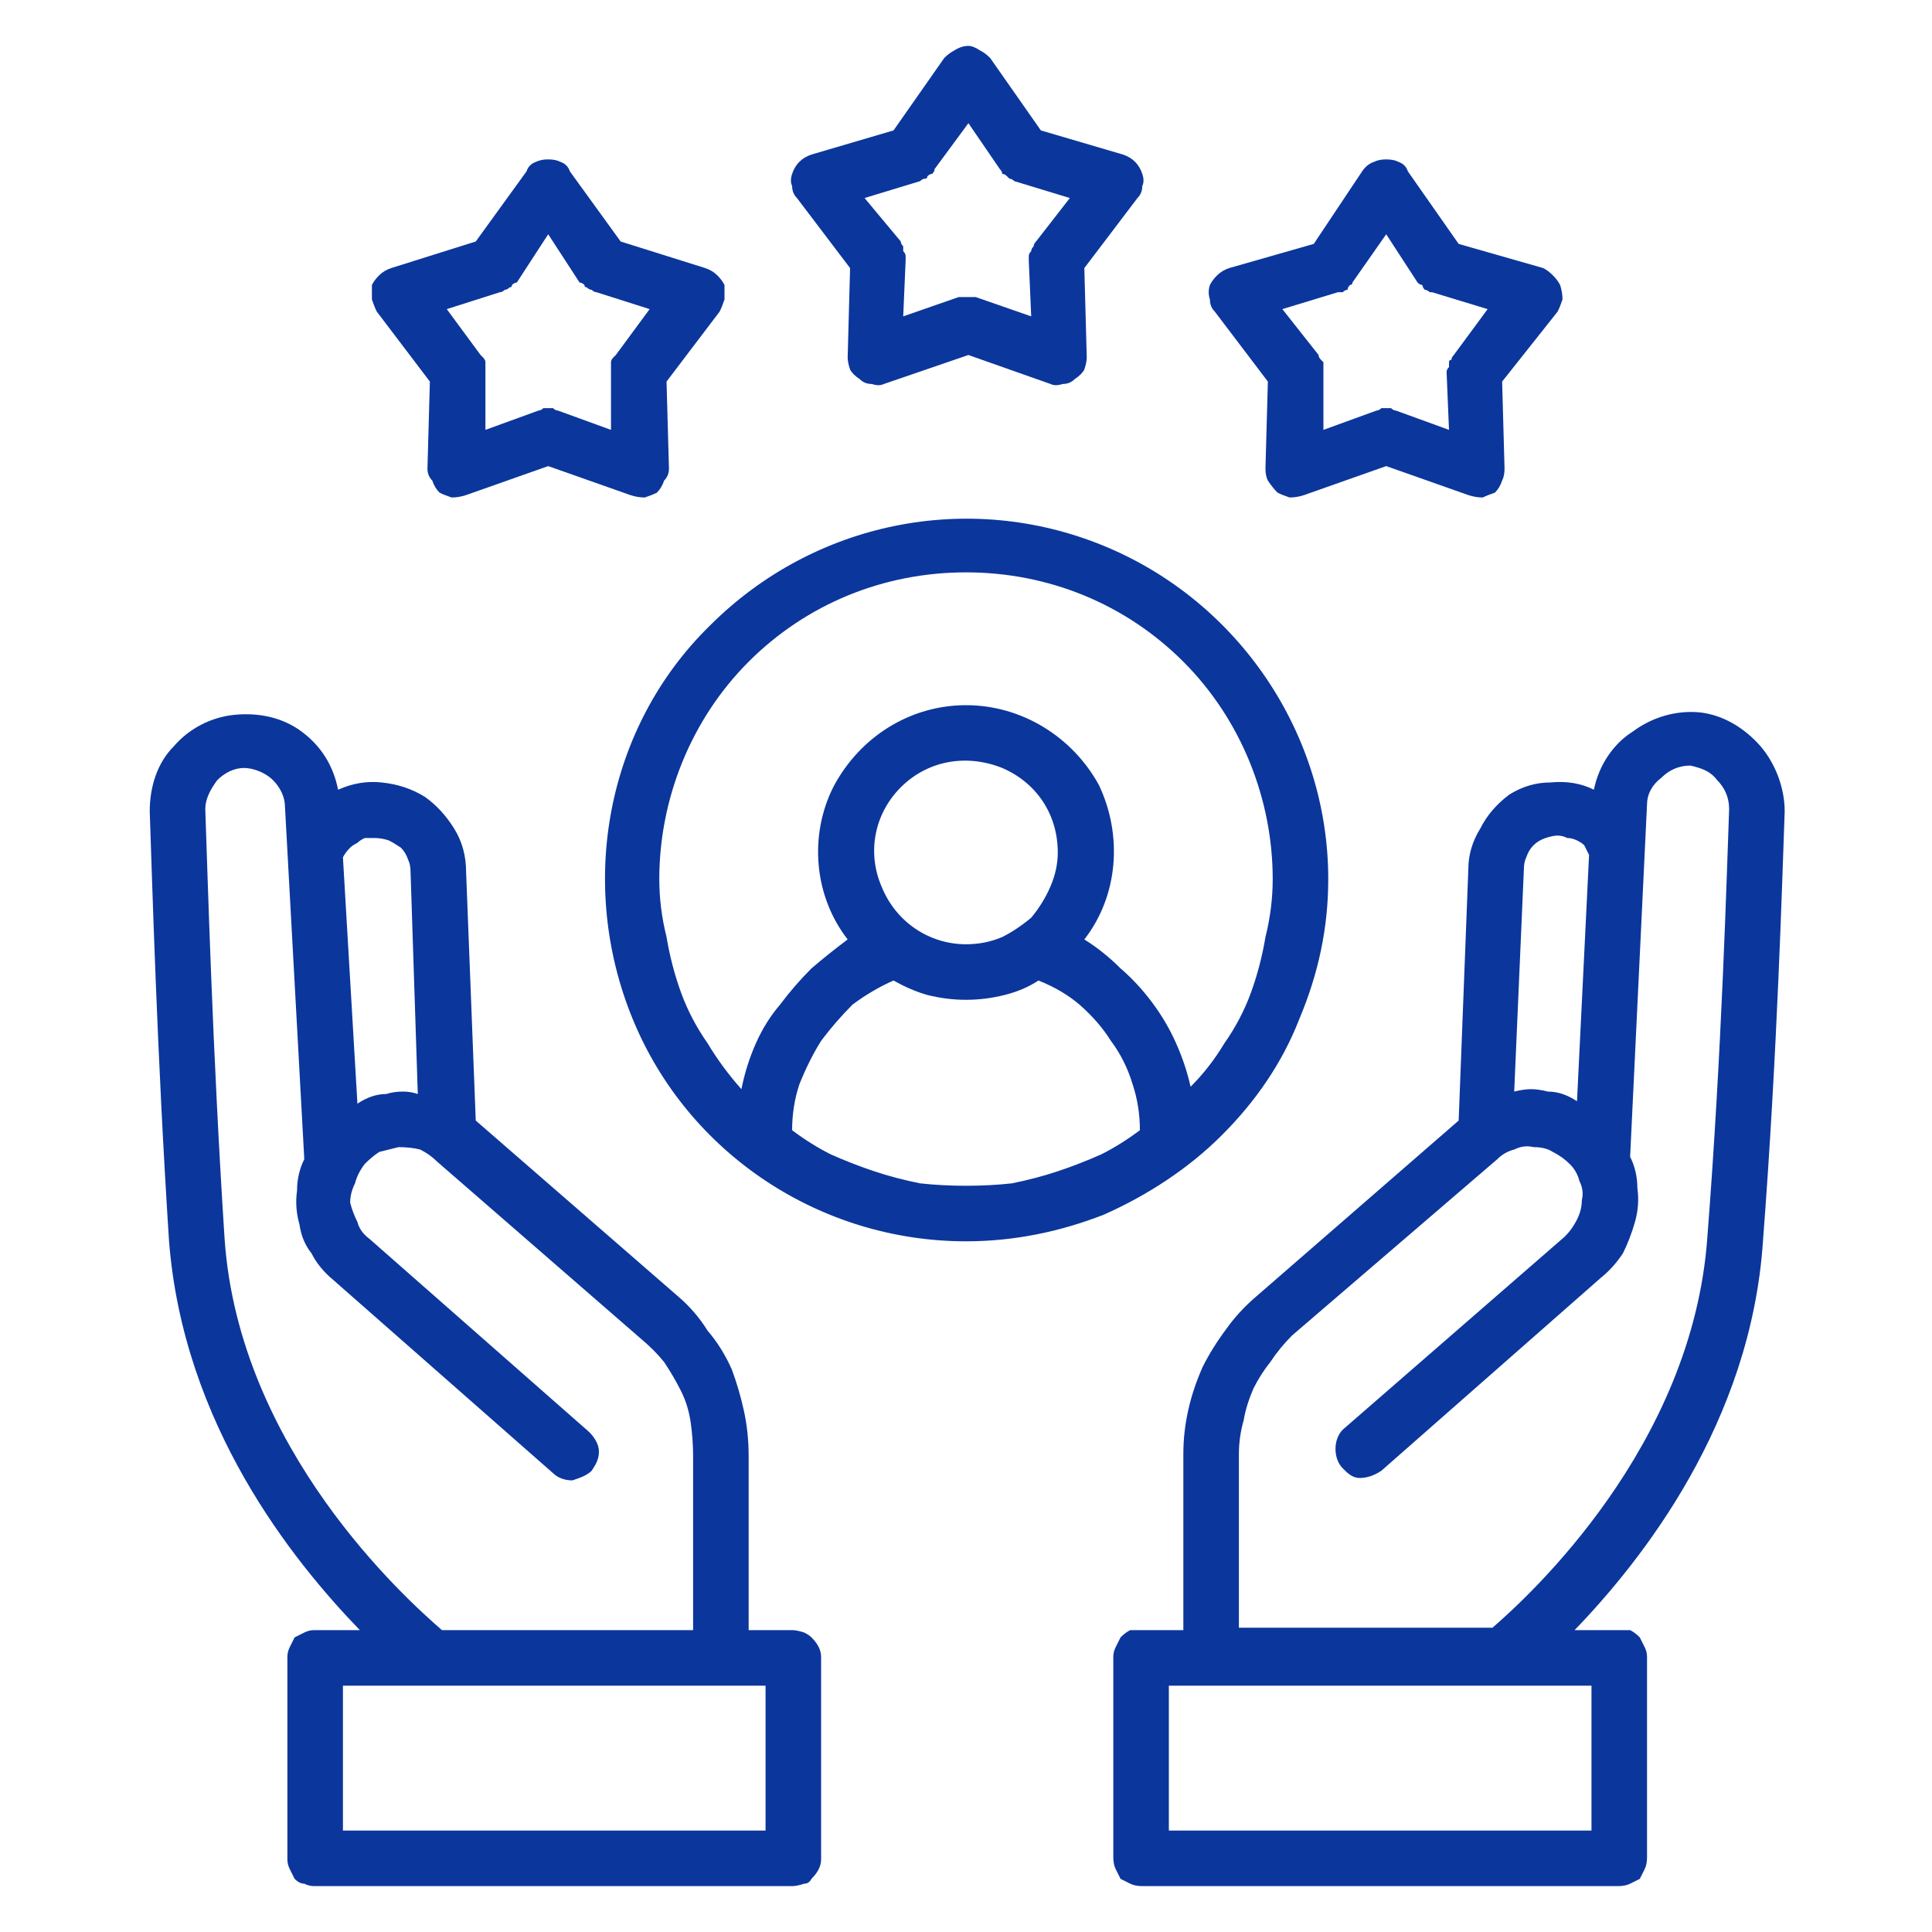 <?xml version="1.0" encoding="UTF-8"?>
<svg xmlns="http://www.w3.org/2000/svg" version="1.2" viewBox="0 0 80 80" width="80" height="80">
  <style>.a{fill:#0b369c}</style>
  <path fill-rule="evenodd" class="a" d="m53.8 42.2c-0.7 1.8-1.8 3.4-3.2 4.8-1.4 1.4-3.1 2.5-4.9 3.3-1.8 0.7-3.7 1.1-5.7 1.1-6 0-11.5-3.6-13.8-9.2-2.3-5.6-1.1-12.1 3.2-16.3 4.3-4.3 10.7-5.6 16.3-3.3 5.6 2.3 9.3 7.8 9.3 13.8 0 2-0.4 3.9-1.2 5.8zm-11.9 6.8q1-0.2 1.9-0.5 0.9-0.3 1.8-0.7 0.8-0.4 1.6-1 0-1-0.3-1.9-0.3-1-0.9-1.8-0.5-0.8-1.3-1.5-0.7-0.6-1.7-1-0.6 0.4-1.4 0.6-0.8 0.2-1.6 0.2-0.8 0-1.6-0.2-0.7-0.2-1.4-0.6-0.9 0.4-1.7 1-0.7 0.7-1.3 1.5-0.5 0.8-0.9 1.8-0.3 0.9-0.3 1.9 0.8 0.6 1.6 1 0.9 0.4 1.8 0.7 0.9 0.3 1.9 0.5 0.9 0.1 1.9 0.1 1 0 1.9-0.1zm-14.3-10.2q0.2 1.2 0.6 2.3 0.4 1.1 1.1 2.1 0.6 1 1.4 1.9 0.2-1 0.6-1.9 0.4-0.9 1-1.6 0.6-0.8 1.3-1.5 0.7-0.6 1.5-1.2c-1.4-1.8-1.6-4.3-0.6-6.3 1.1-2.1 3.2-3.4 5.5-3.4 2.3 0 4.4 1.3 5.5 3.3 1 2.1 0.8 4.6-0.6 6.4q0.8 0.5 1.5 1.2 0.7 0.6 1.3 1.4 0.6 0.8 1 1.7 0.4 0.9 0.6 1.8 0.8-0.8 1.4-1.8 0.7-1 1.1-2.1 0.4-1.1 0.6-2.3 0.3-1.2 0.3-2.4c0-3.3-1.3-6.6-3.7-9-2.4-2.4-5.6-3.7-9-3.7-3.4 0-6.6 1.3-9 3.7-2.4 2.4-3.7 5.7-3.7 9q0 1.2 0.3 2.4zm13.9 0q0.6-0.3 1.2-0.8 0.5-0.6 0.8-1.3 0.3-0.7 0.3-1.4c0-1.6-0.9-2.9-2.3-3.5-1.5-0.6-3.1-0.3-4.2 0.8-1.1 1.1-1.4 2.7-0.8 4.1 0.6 1.5 2 2.4 3.5 2.4q0.8 0 1.5-0.3zm-25.9-25.9q-0.1-0.2-0.2-0.5 0-0.3 0-0.6 0.1-0.2 0.3-0.4 0.2-0.2 0.5-0.3l3.5-1.1 2.1-2.9q0.1-0.3 0.4-0.4 0.2-0.1 0.5-0.1 0.3 0 0.5 0.1 0.3 0.1 0.4 0.4l2.1 2.9 3.5 1.1q0.3 0.1 0.5 0.3 0.2 0.2 0.3 0.4 0 0.3 0 0.6-0.1 0.3-0.2 0.5l-2.2 2.9 0.1 3.6q0 0.3-0.2 0.5-0.1 0.3-0.3 0.5-0.2 0.1-0.5 0.2-0.3 0-0.6-0.1l-3.4-1.2-3.4 1.2q-0.3 0.1-0.6 0.1-0.3-0.1-0.5-0.2-0.2-0.2-0.3-0.5-0.2-0.2-0.2-0.5l0.1-3.6zm2.9-0.1l1.4 1.9q0.1 0.1 0.1 0.1 0.1 0.1 0.1 0.2 0 0.1 0 0.2 0 0.1 0 0.2v2.4l2.2-0.8q0.1 0 0.2-0.1 0.1 0 0.2 0 0.1 0 0.2 0 0.1 0.1 0.2 0.1l2.2 0.8v-2.4q0-0.1 0-0.2 0-0.1 0-0.2 0-0.1 0.1-0.2 0 0 0.1-0.1l1.4-1.9-2.2-0.7q-0.1 0-0.2-0.1-0.1 0-0.2-0.1-0.1 0-0.1-0.1-0.1-0.1-0.2-0.1l-1.3-2-1.3 2q-0.1 0-0.2 0.1 0 0.1-0.1 0.1-0.1 0.1-0.2 0.1-0.1 0.1-0.2 0.1zm31.8 0.1q-0.2-0.2-0.2-0.5-0.1-0.3 0-0.6 0.1-0.2 0.3-0.4 0.2-0.2 0.5-0.3l3.5-1 2-3q0.2-0.3 0.5-0.4 0.2-0.1 0.5-0.1 0.3 0 0.5 0.1 0.3 0.1 0.4 0.4l2.1 3 3.5 1q0.2 0.1 0.4 0.3 0.2 0.2 0.3 0.4 0.1 0.3 0.1 0.6-0.1 0.3-0.2 0.5l-2.3 2.9 0.1 3.6q0 0.3-0.1 0.5-0.1 0.3-0.3 0.5-0.3 0.1-0.5 0.2-0.3 0-0.6-0.1l-3.4-1.2-3.4 1.2q-0.3 0.1-0.6 0.1-0.3-0.1-0.5-0.2-0.2-0.2-0.4-0.5-0.1-0.2-0.1-0.5l0.1-3.6zm2.8-0.1l1.5 1.9q0 0.1 0.1 0.2 0 0 0.1 0.1 0 0.1 0 0.2 0 0.1 0 0.2v2.4l2.2-0.8q0.1 0 0.2-0.1 0.1 0 0.2 0 0.1 0 0.2 0 0.1 0.1 0.2 0.1l2.2 0.8-0.1-2.4q0-0.1 0.1-0.2 0-0.1 0-0.2 0-0.1 0.1-0.1 0-0.1 0.1-0.2l1.4-1.9-2.3-0.7q0 0-0.1 0-0.1-0.1-0.2-0.1-0.1-0.1-0.1-0.2-0.1 0-0.2-0.1l-1.3-2-1.4 2q0 0.1-0.1 0.1-0.1 0.1-0.1 0.2-0.1 0-0.2 0.1-0.1 0-0.2 0zm-20.1-4.6q-0.2-0.2-0.2-0.5-0.1-0.2 0-0.5 0.1-0.3 0.3-0.5 0.2-0.2 0.5-0.3l3.4-1 2.1-3q0.2-0.2 0.4-0.3 0.3-0.2 0.6-0.2 0.2 0 0.5 0.2 0.2 0.1 0.4 0.3l2.1 3 3.4 1q0.3 0.1 0.5 0.3 0.2 0.2 0.3 0.5 0.1 0.3 0 0.5 0 0.3-0.2 0.5l-2.2 2.9 0.1 3.7q0 0.2-0.1 0.5-0.1 0.2-0.4 0.4-0.2 0.2-0.5 0.2-0.3 0.1-0.5 0l-3.4-1.2-3.5 1.2q-0.2 0.1-0.5 0-0.3 0-0.5-0.2-0.3-0.2-0.4-0.4-0.1-0.3-0.1-0.5l0.1-3.7zm2.8 0l1.5 1.8q0 0.1 0.1 0.2 0 0.1 0 0.2 0.1 0.1 0.1 0.2 0 0.1 0 0.2l-0.1 2.3 2.3-0.8q0.1 0 0.2 0 0.1 0 0.2 0 0.1 0 0.2 0 0.1 0 0.1 0l2.3 0.8-0.1-2.3q0-0.1 0-0.2 0-0.1 0.1-0.2 0-0.1 0.1-0.2 0-0.1 0.1-0.2l1.4-1.8-2.3-0.7q-0.1-0.1-0.2-0.1 0 0-0.1-0.1-0.1-0.1-0.2-0.1 0-0.1-0.1-0.2l-1.3-1.9-1.4 1.9q0 0.1-0.1 0.2-0.1 0-0.2 0.1 0 0.1-0.1 0.1-0.1 0-0.2 0.1zm-2.5 59.4q0.2 0.1 0.3 0.2 0.2 0.2 0.3 0.4 0.1 0.2 0.1 0.4v8.4q0 0.2-0.1 0.4-0.1 0.2-0.3 0.4-0.1 0.2-0.3 0.2-0.3 0.1-0.5 0.1h-19.8q-0.2 0-0.4-0.1-0.2 0-0.4-0.2-0.1-0.2-0.2-0.4-0.1-0.2-0.1-0.4v-8.4q0-0.2 0.1-0.4 0.1-0.2 0.2-0.4 0.2-0.1 0.4-0.2 0.2-0.1 0.4-0.1h1.9c-2.8-2.9-7.3-8.5-7.9-16.1-0.5-7.7-0.7-15-0.8-17.8 0-1 0.3-2 1-2.7 0.6-0.7 1.5-1.2 2.5-1.3 1-0.1 2 0.1 2.8 0.7 0.8 0.6 1.3 1.4 1.5 2.4q0.9-0.4 1.8-0.3 1 0.1 1.8 0.6 0.7 0.5 1.2 1.3 0.5 0.8 0.5 1.8l0.4 10.3 8.4 7.3q0.7 0.6 1.2 1.4 0.6 0.7 1 1.6 0.3 0.8 0.5 1.7 0.2 0.9 0.2 1.9v7.2h1.8q0.2 0 0.5 0.1zm-15-0.1h10.4v-7.2q0-0.7-0.1-1.4-0.1-0.7-0.4-1.3-0.3-0.6-0.7-1.2-0.4-0.5-1-1l-8.4-7.3q-0.3-0.3-0.7-0.5-0.4-0.1-0.9-0.1-0.4 0.1-0.8 0.2-0.3 0.2-0.6 0.5-0.3 0.4-0.4 0.8-0.2 0.4-0.2 0.8 0.1 0.4 0.3 0.8 0.1 0.4 0.5 0.7l9.1 8c0.2 0.2 0.4 0.5 0.4 0.8 0 0.3-0.1 0.5-0.3 0.8-0.2 0.2-0.5 0.3-0.8 0.4-0.3 0-0.6-0.1-0.8-0.3l-9.1-8q-0.6-0.5-0.9-1.1-0.4-0.5-0.5-1.2-0.2-0.7-0.1-1.4 0-0.7 0.3-1.3l-0.8-14.6c0-0.4-0.2-0.8-0.5-1.1-0.3-0.3-0.8-0.5-1.2-0.5-0.4 0-0.8 0.2-1.1 0.5-0.3 0.4-0.5 0.8-0.5 1.2 0.1 2.8 0.3 10.1 0.8 17.8 0.6 8.7 7.5 14.9 9 16.2zm-3.2-32.8q-0.2 0.1-0.3 0.2-0.2 0.1-0.3 0.2-0.2 0.2-0.3 0.4l0.6 10.2q0.3-0.2 0.6-0.3 0.3-0.1 0.6-0.1 0.3-0.1 0.7-0.1 0.3 0 0.6 0.1l-0.3-9.2q0-0.3-0.1-0.5-0.1-0.3-0.3-0.5-0.3-0.2-0.5-0.3-0.3-0.1-0.6-0.1-0.2 0-0.4 0zm-0.9 41.1h17.5v-6h-17.5zm51-8.3h1.8q0.3 0 0.5 0 0.2 0.1 0.4 0.3 0.1 0.2 0.2 0.4 0.1 0.2 0.1 0.4v8.3q0 0.3-0.1 0.5-0.1 0.2-0.2 0.4-0.2 0.1-0.4 0.2-0.2 0.1-0.5 0.1h-19.7q-0.3 0-0.5-0.1-0.2-0.1-0.4-0.2-0.1-0.2-0.2-0.4-0.1-0.2-0.1-0.5v-8.3q0-0.2 0.1-0.4 0.1-0.2 0.2-0.4 0.2-0.2 0.4-0.3 0.2 0 0.5 0h1.7v-7.3q0-0.9 0.2-1.8 0.2-0.9 0.6-1.8 0.4-0.8 1-1.6 0.5-0.7 1.2-1.3l8.4-7.3 0.4-10.4q0-0.9 0.5-1.7 0.4-0.8 1.2-1.4 0.8-0.5 1.7-0.5 1-0.1 1.8 0.3c0.2-1 0.8-1.9 1.6-2.4 0.8-0.6 1.8-0.9 2.8-0.8 0.9 0.1 1.8 0.6 2.5 1.4 0.6 0.7 1 1.7 1 2.7-0.1 2.7-0.3 10-0.9 17.8-0.5 7.5-5 13.2-7.8 16.1zm-16.8 8.3h17.5v-6h-17.5zm2.9-8.4h10.5c1.5-1.3 8.3-7.5 8.9-16.2 0.6-7.7 0.8-15 0.9-17.7 0-0.5-0.2-0.9-0.5-1.2-0.3-0.4-0.7-0.5-1.1-0.6-0.5 0-0.9 0.2-1.2 0.5-0.4 0.3-0.6 0.7-0.6 1.1l-0.7 14.6q0.3 0.6 0.3 1.3 0.1 0.7-0.1 1.4-0.2 0.7-0.5 1.3-0.4 0.6-0.9 1l-9.1 8c-0.3 0.2-0.6 0.3-0.9 0.3-0.3 0-0.5-0.2-0.7-0.4-0.2-0.2-0.3-0.5-0.3-0.8 0-0.3 0.1-0.6 0.3-0.8l9.2-8q0.3-0.3 0.5-0.7 0.2-0.4 0.2-0.8 0.1-0.4-0.1-0.8-0.1-0.4-0.4-0.7-0.3-0.3-0.7-0.5-0.3-0.2-0.8-0.2-0.4-0.1-0.8 0.1-0.4 0.1-0.7 0.4l-8.5 7.3q-0.5 0.5-0.9 1.1-0.4 0.5-0.7 1.1-0.3 0.7-0.4 1.3-0.2 0.7-0.2 1.4zm12.7-32.7q-0.3 0.1-0.5 0.3-0.2 0.2-0.3 0.5-0.1 0.2-0.1 0.5l-0.4 9.2q0.4-0.1 0.7-0.1 0.3 0 0.7 0.1 0.3 0 0.6 0.1 0.3 0.1 0.6 0.3l0.5-10.2q-0.1-0.2-0.2-0.4-0.1-0.1-0.3-0.2-0.2-0.1-0.4-0.1-0.2-0.1-0.4-0.1-0.2 0-0.5 0.1z"></path>
</svg>
